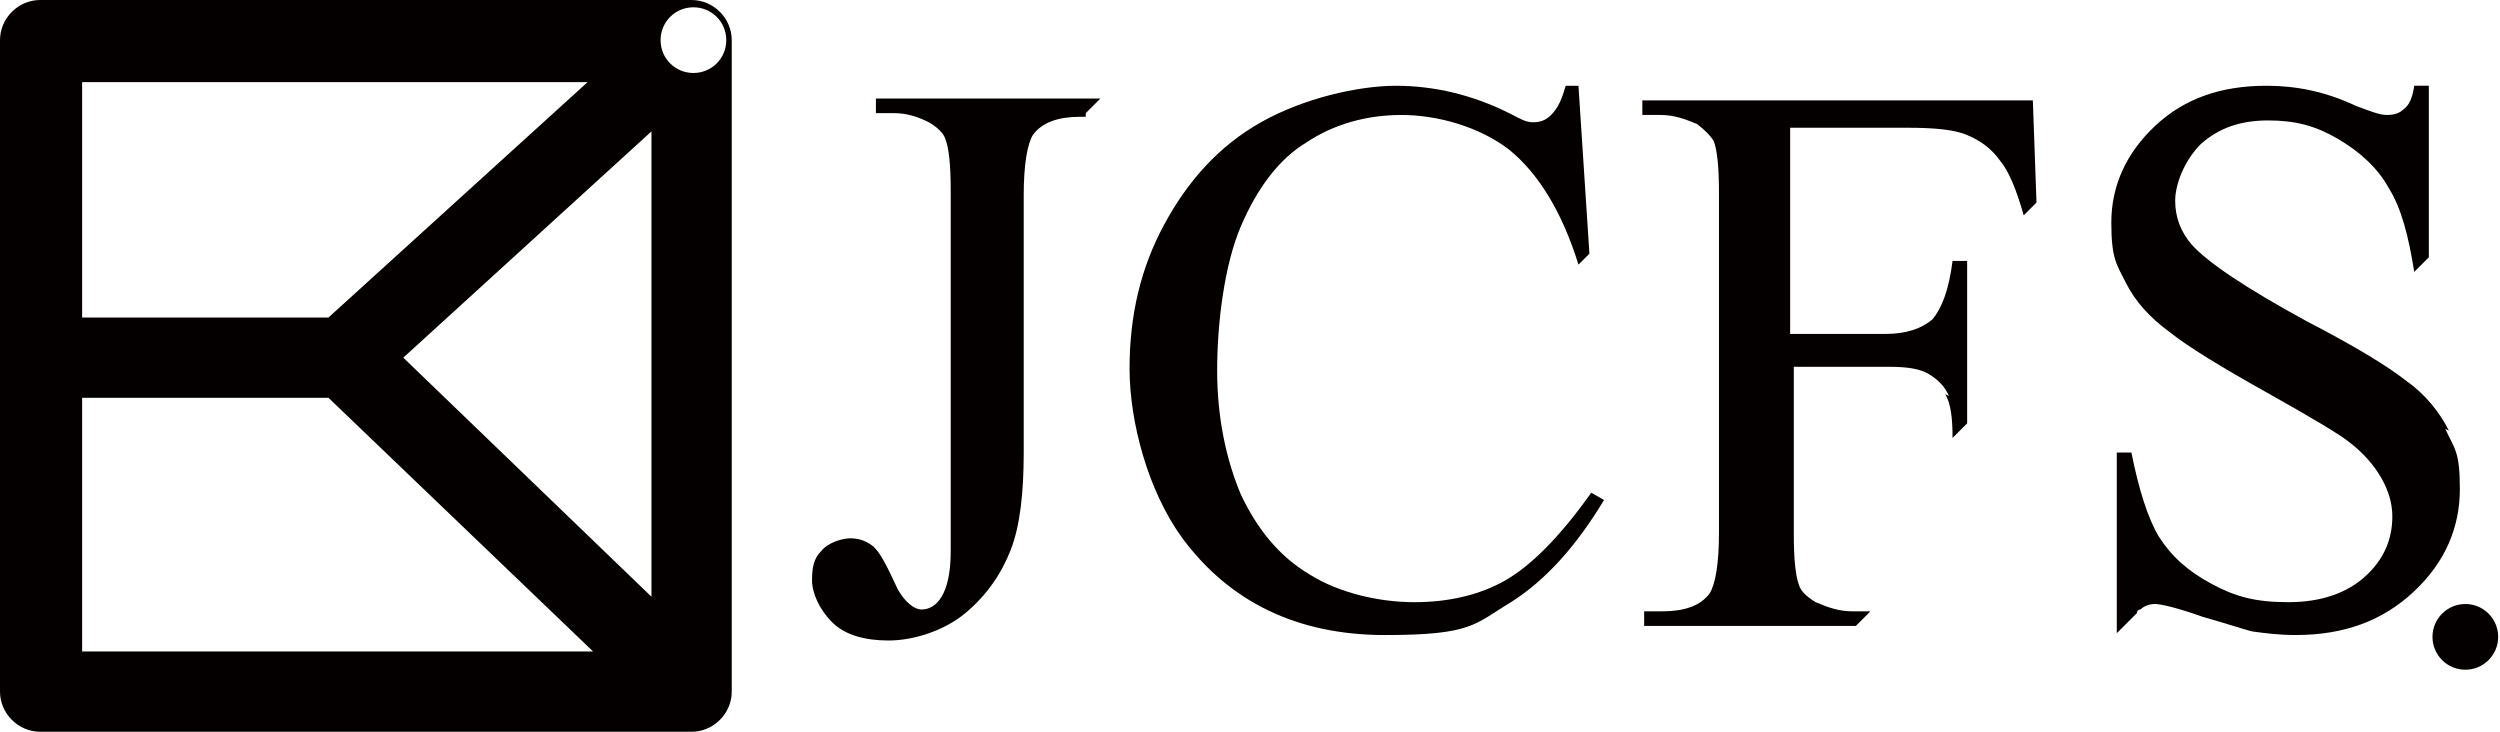 <?xml version="1.0" encoding="UTF-8"?>
<svg xmlns="http://www.w3.org/2000/svg" version="1.1" viewBox="0 0 137 40.1">
  <defs>
    <style>
      .cls-1 {
        fill: #040000;
      }
    </style>
  </defs>
  <!-- Generator: Adobe Illustrator 28.7.1, SVG Export Plug-In . SVG Version: 1.2.0 Build 142)  -->
  <g>
    <g id="_레이어_1" data-name="레이어_1">
      <g>
        <path class="cls-1" d="M59.5,6.2l.8-.8h0s-12.3,0-12.3,0v.8h1c.7,0,1.3.2,1.9.5.5.3.8.6.9.9.2.5.3,1.4.3,2.9v19.7c0,1.2-.2,2-.5,2.5-.3.5-.7.7-1.1.7s-.9-.4-1.3-1.1c-.6-1.3-1-2.1-1.4-2.4s-.8-.4-1.2-.4-1.2.2-1.6.7c-.4.4-.5.9-.5,1.6s.4,1.6,1.1,2.3,1.8,1,3.1,1,3-.5,4.2-1.5c1.2-1,2-2.2,2.5-3.5.5-1.3.7-3.1.7-5.3v-14.1c0-1.7.2-2.8.5-3.3.5-.7,1.4-1,2.6-1h.3Z"/>
        <path class="cls-1" d="M82.5,31.8c-1.4.8-3.1,1.2-5,1.2s-4.1-.5-5.7-1.5c-1.7-1-2.9-2.5-3.8-4.4-.8-1.9-1.3-4.2-1.3-6.8s.4-5.8,1.3-7.9c.9-2.1,2.1-3.7,3.6-4.6,1.5-1,3.3-1.5,5.2-1.5s4.2.6,5.9,1.9c1.6,1.3,2.9,3.4,3.8,6.3l.6-.6-.6-9.2h-.7c-.2.7-.4,1.2-.8,1.6-.3.3-.6.4-1,.4s-.7-.2-1.3-.5c-2-1-4.1-1.5-6.2-1.5s-5.1.7-7.4,2c-2.3,1.3-4,3.2-5.3,5.6-1.3,2.4-1.9,5-1.9,7.9s1,6.7,2.9,9.3c2.6,3.5,6.3,5.3,11.1,5.3s4.9-.6,6.9-1.8c1.9-1.2,3.6-3.1,5.1-5.6l-.7-.4c-1.7,2.4-3.3,4-4.7,4.8Z"/>
        <path class="cls-1" d="M106.6,21.6c.3.5.4,1.3.4,2.4l.8-.8v-8.9h-.8c-.2,1.6-.6,2.6-1.1,3.2-.6.5-1.4.8-2.6.8h-5.2V7h6.4c1.5,0,2.6.1,3.3.4.7.3,1.3.7,1.8,1.4.5.6.9,1.6,1.3,3h0l.7-.7-.2-5.6h-21.4v.8h1c.7,0,1.3.2,2,.5.4.3.7.6.9.9.2.5.3,1.4.3,2.9v18.6c0,1.7-.2,2.8-.5,3.3-.5.7-1.4,1-2.6,1h-1v.8h11.6l.8-.8h0s-1,0-1,0c-.7,0-1.3-.2-2-.5-.5-.3-.8-.6-.9-.9-.2-.5-.3-1.4-.3-2.9v-9.1h5.2c1,0,1.7.1,2.2.4.5.3.9.7,1.1,1.2Z"/>
        <path class="cls-1" d="M134.2,23.6c-.5-1-1.3-2-2.3-2.7-1-.8-2.8-1.9-5.5-3.3-3.3-1.8-5.4-3.2-6.3-4.2-.6-.7-.9-1.5-.9-2.4s.5-2.2,1.4-3.1c1-.9,2.2-1.3,3.7-1.3s2.6.3,3.8,1c1.2.7,2.2,1.6,2.8,2.7.7,1.1,1.1,2.7,1.4,4.6h0l.8-.8V4.7h-.8c-.1.7-.3,1.1-.6,1.3-.2.2-.5.3-.9.3s-.9-.2-1.7-.5c-1.7-.8-3.3-1.1-4.9-1.1-2.5,0-4.5.7-6.1,2.2-1.6,1.5-2.4,3.3-2.4,5.3s.3,2.3.8,3.3c.5,1,1.3,1.9,2.4,2.7,1,.8,2.8,1.9,5.3,3.3,2.5,1.4,4,2.3,4.5,2.7.8.6,1.4,1.3,1.8,2,.4.7.6,1.4.6,2.1,0,1.3-.5,2.4-1.5,3.3-1,.9-2.4,1.4-4.2,1.4s-2.9-.3-4.2-1c-1.3-.7-2.2-1.5-2.9-2.6-.6-1-1.1-2.6-1.5-4.6h-.8v9.9l1.1-1.1c0,0,0-.2.2-.2.2-.2.5-.3.8-.3s1.2.2,2.6.7c1.4.4,2.3.7,2.7.8.7.1,1.5.2,2.4.2,2.7,0,4.8-.8,6.5-2.4,1.7-1.6,2.5-3.5,2.5-5.6s-.3-2.2-.8-3.3Z"/>
      </g>
      <path class="cls-1" d="M38,0H2.2C1,0,0,1,0,2.2v35.7c0,1.2,1,2.2,2.2,2.2h35.7c1.2,0,2.2-1,2.2-2.2V2.2c0-1.2-1-2.2-2.2-2.2ZM4.5,4.5h27.7l-14.2,12.9H4.5s0-12.9,0-12.9ZM4.5,35.7v-13.9h13.5s14.5,13.9,14.5,13.9H4.5ZM35.7,32.7l-13.6-13.1,13.6-12.4v25.5ZM38,4c-1,0-1.8-.8-1.8-1.8s.8-1.8,1.8-1.8,1.8.8,1.8,1.8-.8,1.8-1.8,1.8Z"/>
      <circle class="cls-1" cx="135.1" cy="34.9" r="1.8"/>
    </g>
  </g>
</svg>